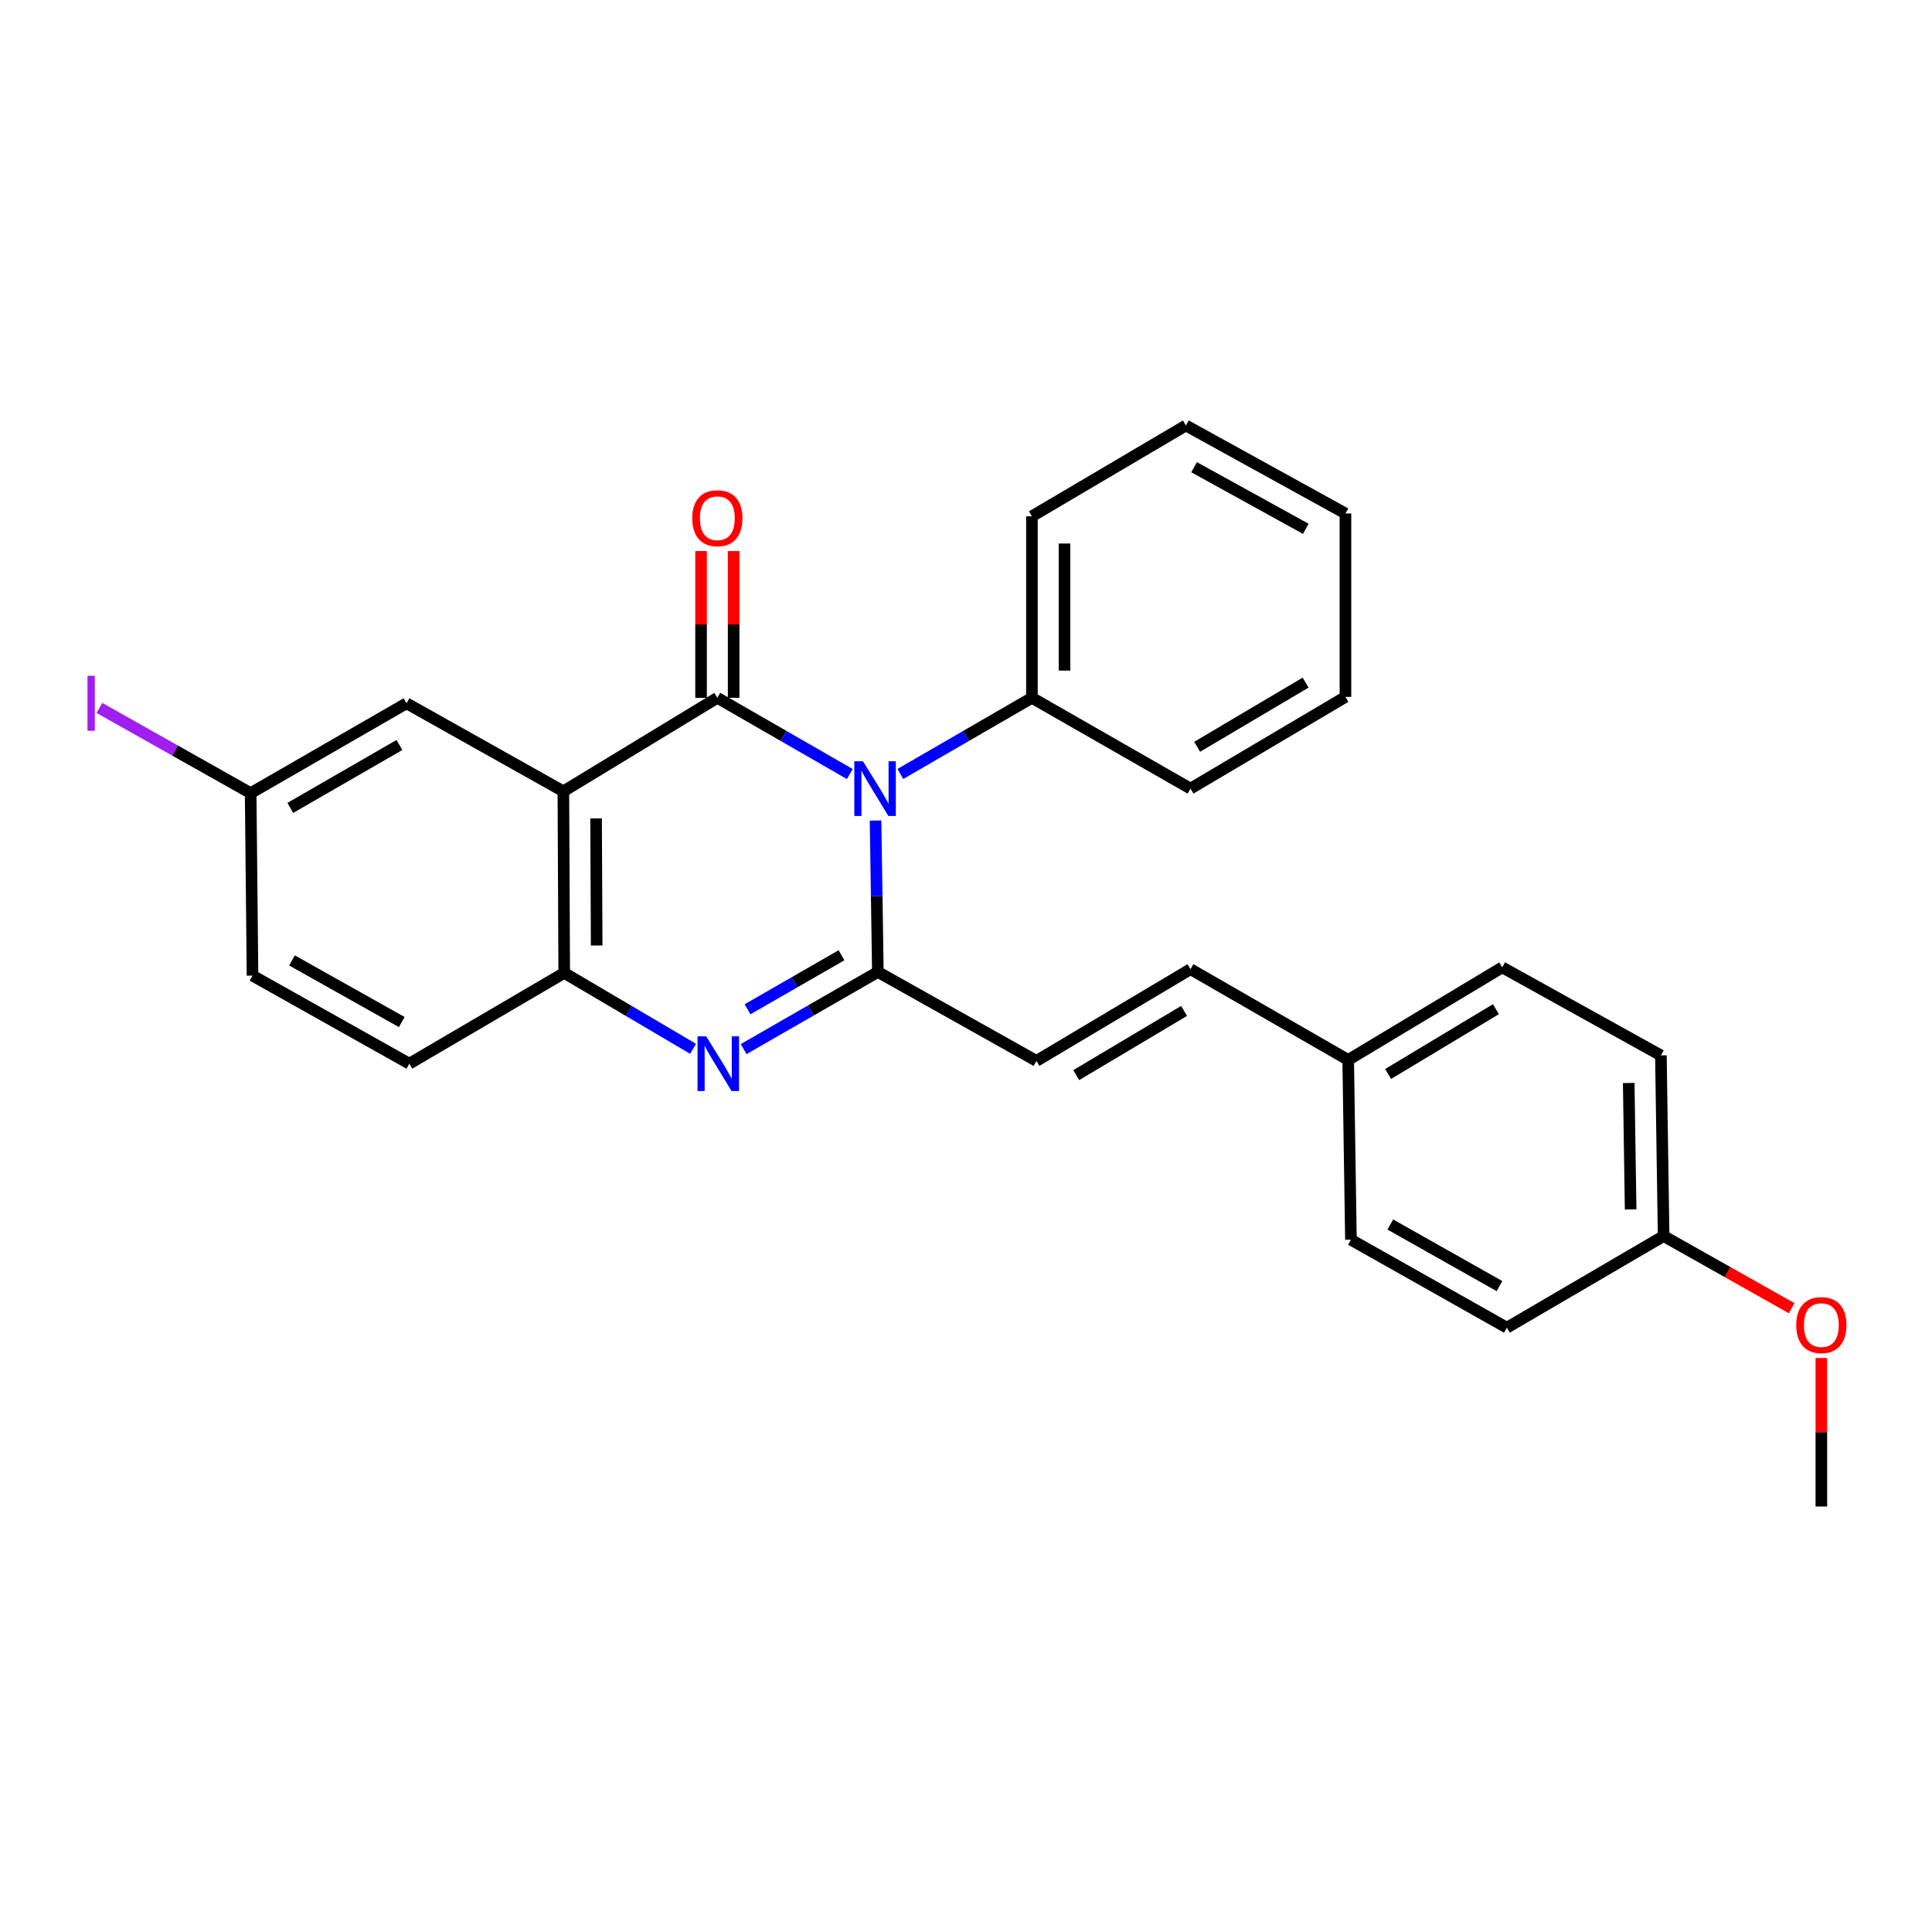 <?xml version='1.0' encoding='iso-8859-1'?>
<svg version='1.1' baseProfile='full'
              xmlns='http://www.w3.org/2000/svg'
                      xmlns:rdkit='http://www.rdkit.org/xml'
                      xmlns:xlink='http://www.w3.org/1999/xlink'
                  xml:space='preserve'
width='1000px' height='1000px' viewBox='0 0 1000 1000'>
<!-- END OF HEADER -->
<rect style='opacity:1.0;fill:#FFFFFF;stroke:none' width='1000' height='1000' x='0' y='0'> </rect>
<path class='bond-0' d='M 371.299,361.19 L 405.57,380.915' style='fill:none;fill-rule:evenodd;stroke:#000000;stroke-width:6px;stroke-linecap:butt;stroke-linejoin:miter;stroke-opacity:1' />
<path class='bond-0' d='M 405.57,380.915 L 439.842,400.639' style='fill:none;fill-rule:evenodd;stroke:#0000FF;stroke-width:6px;stroke-linecap:butt;stroke-linejoin:miter;stroke-opacity:1' />
<path class='bond-2' d='M 371.299,361.19 L 291.6,409.591' style='fill:none;fill-rule:evenodd;stroke:#000000;stroke-width:6px;stroke-linecap:butt;stroke-linejoin:miter;stroke-opacity:1' />
<path class='bond-6' d='M 379.732,361.19 L 379.732,323.212' style='fill:none;fill-rule:evenodd;stroke:#000000;stroke-width:6px;stroke-linecap:butt;stroke-linejoin:miter;stroke-opacity:1' />
<path class='bond-6' d='M 379.732,323.212 L 379.732,285.234' style='fill:none;fill-rule:evenodd;stroke:#FF0000;stroke-width:6px;stroke-linecap:butt;stroke-linejoin:miter;stroke-opacity:1' />
<path class='bond-6' d='M 362.865,361.19 L 362.865,323.212' style='fill:none;fill-rule:evenodd;stroke:#000000;stroke-width:6px;stroke-linecap:butt;stroke-linejoin:miter;stroke-opacity:1' />
<path class='bond-6' d='M 362.865,323.212 L 362.865,285.234' style='fill:none;fill-rule:evenodd;stroke:#FF0000;stroke-width:6px;stroke-linecap:butt;stroke-linejoin:miter;stroke-opacity:1' />
<path class='bond-1' d='M 453.188,424.709 L 453.784,463.896' style='fill:none;fill-rule:evenodd;stroke:#0000FF;stroke-width:6px;stroke-linecap:butt;stroke-linejoin:miter;stroke-opacity:1' />
<path class='bond-1' d='M 453.784,463.896 L 454.38,503.083' style='fill:none;fill-rule:evenodd;stroke:#000000;stroke-width:6px;stroke-linecap:butt;stroke-linejoin:miter;stroke-opacity:1' />
<path class='bond-8' d='M 466.022,400.603 L 500.074,380.897' style='fill:none;fill-rule:evenodd;stroke:#0000FF;stroke-width:6px;stroke-linecap:butt;stroke-linejoin:miter;stroke-opacity:1' />
<path class='bond-8' d='M 500.074,380.897 L 534.126,361.19' style='fill:none;fill-rule:evenodd;stroke:#000000;stroke-width:6px;stroke-linecap:butt;stroke-linejoin:miter;stroke-opacity:1' />
<path class='bond-5' d='M 454.38,503.083 L 536.459,549.112' style='fill:none;fill-rule:evenodd;stroke:#000000;stroke-width:6px;stroke-linecap:butt;stroke-linejoin:miter;stroke-opacity:1' />
<path class='bond-27' d='M 454.38,503.083 L 419.644,523.048' style='fill:none;fill-rule:evenodd;stroke:#000000;stroke-width:6px;stroke-linecap:butt;stroke-linejoin:miter;stroke-opacity:1' />
<path class='bond-27' d='M 419.644,523.048 L 384.908,543.014' style='fill:none;fill-rule:evenodd;stroke:#0000FF;stroke-width:6px;stroke-linecap:butt;stroke-linejoin:miter;stroke-opacity:1' />
<path class='bond-27' d='M 435.554,494.449 L 411.238,508.424' style='fill:none;fill-rule:evenodd;stroke:#000000;stroke-width:6px;stroke-linecap:butt;stroke-linejoin:miter;stroke-opacity:1' />
<path class='bond-27' d='M 411.238,508.424 L 386.923,522.4' style='fill:none;fill-rule:evenodd;stroke:#0000FF;stroke-width:6px;stroke-linecap:butt;stroke-linejoin:miter;stroke-opacity:1' />
<path class='bond-4' d='M 291.6,409.591 L 292.04,503.57' style='fill:none;fill-rule:evenodd;stroke:#000000;stroke-width:6px;stroke-linecap:butt;stroke-linejoin:miter;stroke-opacity:1' />
<path class='bond-4' d='M 308.533,423.608 L 308.842,489.394' style='fill:none;fill-rule:evenodd;stroke:#000000;stroke-width:6px;stroke-linecap:butt;stroke-linejoin:miter;stroke-opacity:1' />
<path class='bond-7' d='M 291.6,409.591 L 210.421,364.02' style='fill:none;fill-rule:evenodd;stroke:#000000;stroke-width:6px;stroke-linecap:butt;stroke-linejoin:miter;stroke-opacity:1' />
<path class='bond-3' d='M 358.732,542.864 L 325.386,523.217' style='fill:none;fill-rule:evenodd;stroke:#0000FF;stroke-width:6px;stroke-linecap:butt;stroke-linejoin:miter;stroke-opacity:1' />
<path class='bond-3' d='M 325.386,523.217 L 292.04,503.57' style='fill:none;fill-rule:evenodd;stroke:#000000;stroke-width:6px;stroke-linecap:butt;stroke-linejoin:miter;stroke-opacity:1' />
<path class='bond-10' d='M 292.04,503.57 L 211.864,550.555' style='fill:none;fill-rule:evenodd;stroke:#000000;stroke-width:6px;stroke-linecap:butt;stroke-linejoin:miter;stroke-opacity:1' />
<path class='bond-9' d='M 536.459,549.112 L 616.204,501.64' style='fill:none;fill-rule:evenodd;stroke:#000000;stroke-width:6px;stroke-linecap:butt;stroke-linejoin:miter;stroke-opacity:1' />
<path class='bond-9' d='M 557.049,556.485 L 612.871,523.254' style='fill:none;fill-rule:evenodd;stroke:#000000;stroke-width:6px;stroke-linecap:butt;stroke-linejoin:miter;stroke-opacity:1' />
<path class='bond-12' d='M 210.421,364.02 L 129.738,410.528' style='fill:none;fill-rule:evenodd;stroke:#000000;stroke-width:6px;stroke-linecap:butt;stroke-linejoin:miter;stroke-opacity:1' />
<path class='bond-12' d='M 206.742,385.61 L 150.264,418.165' style='fill:none;fill-rule:evenodd;stroke:#000000;stroke-width:6px;stroke-linecap:butt;stroke-linejoin:miter;stroke-opacity:1' />
<path class='bond-21' d='M 534.126,361.19 L 534.126,267.229' style='fill:none;fill-rule:evenodd;stroke:#000000;stroke-width:6px;stroke-linecap:butt;stroke-linejoin:miter;stroke-opacity:1' />
<path class='bond-21' d='M 550.993,347.096 L 550.993,281.324' style='fill:none;fill-rule:evenodd;stroke:#000000;stroke-width:6px;stroke-linecap:butt;stroke-linejoin:miter;stroke-opacity:1' />
<path class='bond-22' d='M 534.126,361.19 L 616.204,408.176' style='fill:none;fill-rule:evenodd;stroke:#000000;stroke-width:6px;stroke-linecap:butt;stroke-linejoin:miter;stroke-opacity:1' />
<path class='bond-11' d='M 616.204,501.64 L 697.824,548.625' style='fill:none;fill-rule:evenodd;stroke:#000000;stroke-width:6px;stroke-linecap:butt;stroke-linejoin:miter;stroke-opacity:1' />
<path class='bond-28' d='M 211.864,550.555 L 130.703,504.985' style='fill:none;fill-rule:evenodd;stroke:#000000;stroke-width:6px;stroke-linecap:butt;stroke-linejoin:miter;stroke-opacity:1' />
<path class='bond-28' d='M 207.948,529.012 L 151.136,497.113' style='fill:none;fill-rule:evenodd;stroke:#000000;stroke-width:6px;stroke-linecap:butt;stroke-linejoin:miter;stroke-opacity:1' />
<path class='bond-16' d='M 697.824,548.625 L 699.239,641.668' style='fill:none;fill-rule:evenodd;stroke:#000000;stroke-width:6px;stroke-linecap:butt;stroke-linejoin:miter;stroke-opacity:1' />
<path class='bond-17' d='M 697.824,548.625 L 777.56,500.703' style='fill:none;fill-rule:evenodd;stroke:#000000;stroke-width:6px;stroke-linecap:butt;stroke-linejoin:miter;stroke-opacity:1' />
<path class='bond-17' d='M 718.473,555.894 L 774.289,522.348' style='fill:none;fill-rule:evenodd;stroke:#000000;stroke-width:6px;stroke-linecap:butt;stroke-linejoin:miter;stroke-opacity:1' />
<path class='bond-14' d='M 129.738,410.528 L 130.703,504.985' style='fill:none;fill-rule:evenodd;stroke:#000000;stroke-width:6px;stroke-linecap:butt;stroke-linejoin:miter;stroke-opacity:1' />
<path class='bond-15' d='M 129.738,410.528 L 90.594,388.476' style='fill:none;fill-rule:evenodd;stroke:#000000;stroke-width:6px;stroke-linecap:butt;stroke-linejoin:miter;stroke-opacity:1' />
<path class='bond-15' d='M 90.594,388.476 L 51.45,366.425' style='fill:none;fill-rule:evenodd;stroke:#A01EEF;stroke-width:6px;stroke-linecap:butt;stroke-linejoin:miter;stroke-opacity:1' />
<path class='bond-13' d='M 861.091,639.775 L 859.676,546.273' style='fill:none;fill-rule:evenodd;stroke:#000000;stroke-width:6px;stroke-linecap:butt;stroke-linejoin:miter;stroke-opacity:1' />
<path class='bond-13' d='M 844.014,626.005 L 843.023,560.554' style='fill:none;fill-rule:evenodd;stroke:#000000;stroke-width:6px;stroke-linecap:butt;stroke-linejoin:miter;stroke-opacity:1' />
<path class='bond-20' d='M 861.091,639.775 L 894.239,658.457' style='fill:none;fill-rule:evenodd;stroke:#000000;stroke-width:6px;stroke-linecap:butt;stroke-linejoin:miter;stroke-opacity:1' />
<path class='bond-20' d='M 894.239,658.457 L 927.387,677.138' style='fill:none;fill-rule:evenodd;stroke:#FF0000;stroke-width:6px;stroke-linecap:butt;stroke-linejoin:miter;stroke-opacity:1' />
<path class='bond-30' d='M 861.091,639.775 L 779.95,687.21' style='fill:none;fill-rule:evenodd;stroke:#000000;stroke-width:6px;stroke-linecap:butt;stroke-linejoin:miter;stroke-opacity:1' />
<path class='bond-19' d='M 699.239,641.668 L 779.95,687.21' style='fill:none;fill-rule:evenodd;stroke:#000000;stroke-width:6px;stroke-linecap:butt;stroke-linejoin:miter;stroke-opacity:1' />
<path class='bond-19' d='M 719.635,633.809 L 776.132,665.688' style='fill:none;fill-rule:evenodd;stroke:#000000;stroke-width:6px;stroke-linecap:butt;stroke-linejoin:miter;stroke-opacity:1' />
<path class='bond-18' d='M 777.56,500.703 L 859.676,546.273' style='fill:none;fill-rule:evenodd;stroke:#000000;stroke-width:6px;stroke-linecap:butt;stroke-linejoin:miter;stroke-opacity:1' />
<path class='bond-23' d='M 942.73,702.895 L 942.73,741.335' style='fill:none;fill-rule:evenodd;stroke:#FF0000;stroke-width:6px;stroke-linecap:butt;stroke-linejoin:miter;stroke-opacity:1' />
<path class='bond-23' d='M 942.73,741.335 L 942.73,779.775' style='fill:none;fill-rule:evenodd;stroke:#000000;stroke-width:6px;stroke-linecap:butt;stroke-linejoin:miter;stroke-opacity:1' />
<path class='bond-24' d='M 534.126,267.229 L 613.824,220.225' style='fill:none;fill-rule:evenodd;stroke:#000000;stroke-width:6px;stroke-linecap:butt;stroke-linejoin:miter;stroke-opacity:1' />
<path class='bond-25' d='M 616.204,408.176 L 696.409,360.712' style='fill:none;fill-rule:evenodd;stroke:#000000;stroke-width:6px;stroke-linecap:butt;stroke-linejoin:miter;stroke-opacity:1' />
<path class='bond-25' d='M 619.645,386.54 L 675.788,353.316' style='fill:none;fill-rule:evenodd;stroke:#000000;stroke-width:6px;stroke-linecap:butt;stroke-linejoin:miter;stroke-opacity:1' />
<path class='bond-29' d='M 613.824,220.225 L 696.409,265.777' style='fill:none;fill-rule:evenodd;stroke:#000000;stroke-width:6px;stroke-linecap:butt;stroke-linejoin:miter;stroke-opacity:1' />
<path class='bond-29' d='M 618.065,241.828 L 675.875,273.714' style='fill:none;fill-rule:evenodd;stroke:#000000;stroke-width:6px;stroke-linecap:butt;stroke-linejoin:miter;stroke-opacity:1' />
<path class='bond-26' d='M 696.409,360.712 L 696.409,265.777' style='fill:none;fill-rule:evenodd;stroke:#000000;stroke-width:6px;stroke-linecap:butt;stroke-linejoin:miter;stroke-opacity:1' />
<path  class='atom-1' d='M 446.677 394.016
L 455.957 409.016
Q 456.877 410.496, 458.357 413.176
Q 459.837 415.856, 459.917 416.016
L 459.917 394.016
L 463.677 394.016
L 463.677 422.336
L 459.797 422.336
L 449.837 405.936
Q 448.677 404.016, 447.437 401.816
Q 446.237 399.616, 445.877 398.936
L 445.877 422.336
L 442.197 422.336
L 442.197 394.016
L 446.677 394.016
' fill='#0000FF'/>
<path  class='atom-4' d='M 365.526 536.395
L 374.806 551.395
Q 375.726 552.875, 377.206 555.555
Q 378.686 558.235, 378.766 558.395
L 378.766 536.395
L 382.526 536.395
L 382.526 564.715
L 378.646 564.715
L 368.686 548.315
Q 367.526 546.395, 366.286 544.195
Q 365.086 541.995, 364.726 541.315
L 364.726 564.715
L 361.046 564.715
L 361.046 536.395
L 365.526 536.395
' fill='#0000FF'/>
<path  class='atom-7' d='M 358.299 268.228
Q 358.299 261.428, 361.659 257.628
Q 365.019 253.828, 371.299 253.828
Q 377.579 253.828, 380.939 257.628
Q 384.299 261.428, 384.299 268.228
Q 384.299 275.108, 380.899 279.028
Q 377.499 282.908, 371.299 282.908
Q 365.059 282.908, 361.659 279.028
Q 358.299 275.148, 358.299 268.228
M 371.299 279.708
Q 375.619 279.708, 377.939 276.828
Q 380.299 273.908, 380.299 268.228
Q 380.299 262.668, 377.939 259.868
Q 375.619 257.028, 371.299 257.028
Q 366.979 257.028, 364.619 259.828
Q 362.299 262.628, 362.299 268.228
Q 362.299 273.948, 364.619 276.828
Q 366.979 279.708, 371.299 279.708
' fill='#FF0000'/>
<path  class='atom-16' d='M 45.281 349.8
L 49.081 349.8
L 49.081 378.24
L 45.281 378.24
L 45.281 349.8
' fill='#A01EEF'/>
<path  class='atom-21' d='M 929.73 685.865
Q 929.73 679.065, 933.09 675.265
Q 936.45 671.465, 942.73 671.465
Q 949.01 671.465, 952.37 675.265
Q 955.73 679.065, 955.73 685.865
Q 955.73 692.745, 952.33 696.665
Q 948.93 700.545, 942.73 700.545
Q 936.49 700.545, 933.09 696.665
Q 929.73 692.785, 929.73 685.865
M 942.73 697.345
Q 947.05 697.345, 949.37 694.465
Q 951.73 691.545, 951.73 685.865
Q 951.73 680.305, 949.37 677.505
Q 947.05 674.665, 942.73 674.665
Q 938.41 674.665, 936.05 677.465
Q 933.73 680.265, 933.73 685.865
Q 933.73 691.585, 936.05 694.465
Q 938.41 697.345, 942.73 697.345
' fill='#FF0000'/>
</svg>
